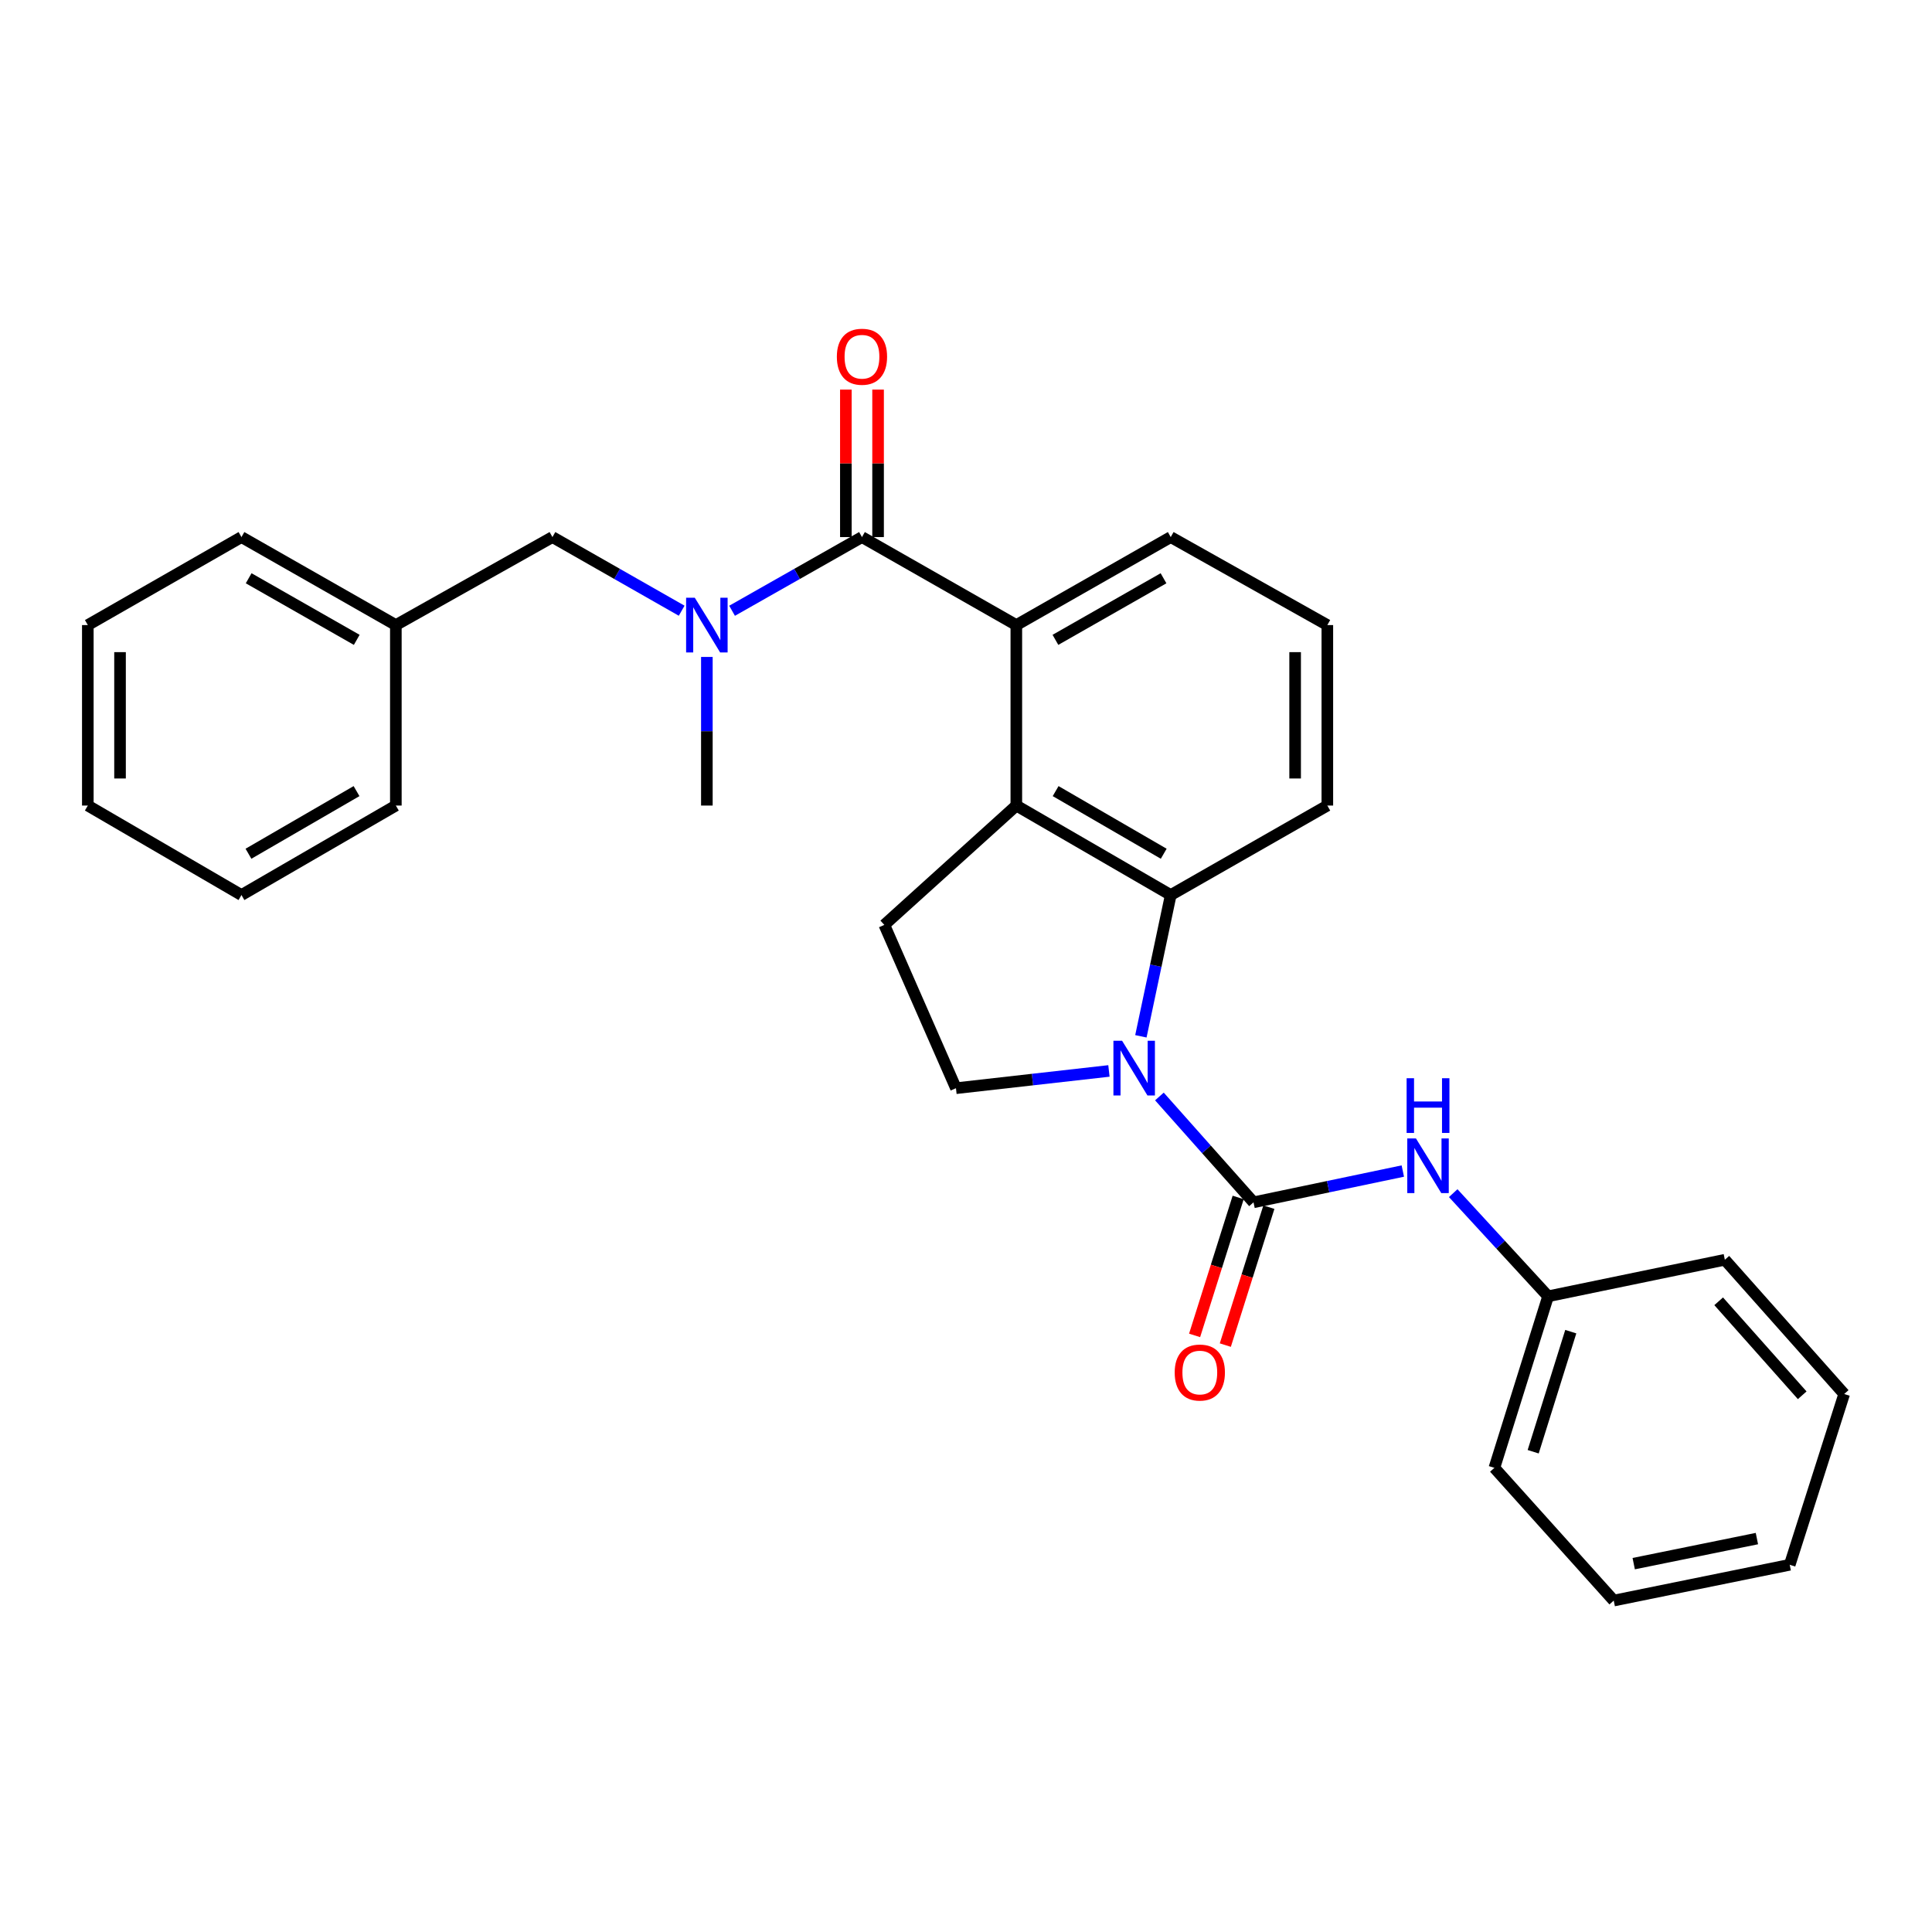 <?xml version='1.0' encoding='iso-8859-1'?>
<svg version='1.1' baseProfile='full'
              xmlns='http://www.w3.org/2000/svg'
                      xmlns:rdkit='http://www.rdkit.org/xml'
                      xmlns:xlink='http://www.w3.org/1999/xlink'
                  xml:space='preserve'
width='1000px' height='1000px' viewBox='0 0 1000 1000'>
<!-- END OF HEADER -->
<rect style='opacity:1.0;fill:#FFFFFF;stroke:none' width='1000' height='1000' x='0' y='0'> </rect>
<path class='bond-0' d='M 600.109,567.535 L 624.464,594.925' style='fill:none;fill-rule:evenodd;stroke:#0000FF;stroke-width:6px;stroke-linecap:butt;stroke-linejoin:miter;stroke-opacity:1' />
<path class='bond-0' d='M 624.464,594.925 L 648.82,622.315' style='fill:none;fill-rule:evenodd;stroke:#000000;stroke-width:6px;stroke-linecap:butt;stroke-linejoin:miter;stroke-opacity:1' />
<path class='bond-3' d='M 590.52,536.394 L 598.244,499.832' style='fill:none;fill-rule:evenodd;stroke:#0000FF;stroke-width:6px;stroke-linecap:butt;stroke-linejoin:miter;stroke-opacity:1' />
<path class='bond-3' d='M 598.244,499.832 L 605.969,463.269' style='fill:none;fill-rule:evenodd;stroke:#000000;stroke-width:6px;stroke-linecap:butt;stroke-linejoin:miter;stroke-opacity:1' />
<path class='bond-7' d='M 573.984,554.317 L 534.394,558.786' style='fill:none;fill-rule:evenodd;stroke:#0000FF;stroke-width:6px;stroke-linecap:butt;stroke-linejoin:miter;stroke-opacity:1' />
<path class='bond-7' d='M 534.394,558.786 L 494.803,563.254' style='fill:none;fill-rule:evenodd;stroke:#000000;stroke-width:6px;stroke-linecap:butt;stroke-linejoin:miter;stroke-opacity:1' />
<path class='bond-6' d='M 648.82,622.315 L 687.458,614.224' style='fill:none;fill-rule:evenodd;stroke:#000000;stroke-width:6px;stroke-linecap:butt;stroke-linejoin:miter;stroke-opacity:1' />
<path class='bond-6' d='M 687.458,614.224 L 726.096,606.132' style='fill:none;fill-rule:evenodd;stroke:#0000FF;stroke-width:6px;stroke-linecap:butt;stroke-linejoin:miter;stroke-opacity:1' />
<path class='bond-9' d='M 640.87,619.805 L 629.596,655.504' style='fill:none;fill-rule:evenodd;stroke:#000000;stroke-width:6px;stroke-linecap:butt;stroke-linejoin:miter;stroke-opacity:1' />
<path class='bond-9' d='M 629.596,655.504 L 618.323,691.203' style='fill:none;fill-rule:evenodd;stroke:#FF0000;stroke-width:6px;stroke-linecap:butt;stroke-linejoin:miter;stroke-opacity:1' />
<path class='bond-9' d='M 656.769,624.826 L 645.496,660.525' style='fill:none;fill-rule:evenodd;stroke:#000000;stroke-width:6px;stroke-linecap:butt;stroke-linejoin:miter;stroke-opacity:1' />
<path class='bond-9' d='M 645.496,660.525 L 634.222,696.224' style='fill:none;fill-rule:evenodd;stroke:#FF0000;stroke-width:6px;stroke-linecap:butt;stroke-linejoin:miter;stroke-opacity:1' />
<path class='bond-1' d='M 446.154,277.99 L 526.048,323.537' style='fill:none;fill-rule:evenodd;stroke:#000000;stroke-width:6px;stroke-linecap:butt;stroke-linejoin:miter;stroke-opacity:1' />
<path class='bond-5' d='M 446.154,277.99 L 412.537,297.063' style='fill:none;fill-rule:evenodd;stroke:#000000;stroke-width:6px;stroke-linecap:butt;stroke-linejoin:miter;stroke-opacity:1' />
<path class='bond-5' d='M 412.537,297.063 L 378.919,316.135' style='fill:none;fill-rule:evenodd;stroke:#0000FF;stroke-width:6px;stroke-linecap:butt;stroke-linejoin:miter;stroke-opacity:1' />
<path class='bond-10' d='M 454.491,277.99 L 454.491,239.825' style='fill:none;fill-rule:evenodd;stroke:#000000;stroke-width:6px;stroke-linecap:butt;stroke-linejoin:miter;stroke-opacity:1' />
<path class='bond-10' d='M 454.491,239.825 L 454.491,201.659' style='fill:none;fill-rule:evenodd;stroke:#FF0000;stroke-width:6px;stroke-linecap:butt;stroke-linejoin:miter;stroke-opacity:1' />
<path class='bond-10' d='M 437.817,277.99 L 437.817,239.825' style='fill:none;fill-rule:evenodd;stroke:#000000;stroke-width:6px;stroke-linecap:butt;stroke-linejoin:miter;stroke-opacity:1' />
<path class='bond-10' d='M 437.817,239.825 L 437.817,201.659' style='fill:none;fill-rule:evenodd;stroke:#FF0000;stroke-width:6px;stroke-linecap:butt;stroke-linejoin:miter;stroke-opacity:1' />
<path class='bond-2' d='M 526.048,416.954 L 605.969,463.269' style='fill:none;fill-rule:evenodd;stroke:#000000;stroke-width:6px;stroke-linecap:butt;stroke-linejoin:miter;stroke-opacity:1' />
<path class='bond-2' d='M 546.396,409.475 L 602.341,441.896' style='fill:none;fill-rule:evenodd;stroke:#000000;stroke-width:6px;stroke-linecap:butt;stroke-linejoin:miter;stroke-opacity:1' />
<path class='bond-4' d='M 526.048,416.954 L 526.048,323.537' style='fill:none;fill-rule:evenodd;stroke:#000000;stroke-width:6px;stroke-linecap:butt;stroke-linejoin:miter;stroke-opacity:1' />
<path class='bond-28' d='M 526.048,416.954 L 457.724,478.729' style='fill:none;fill-rule:evenodd;stroke:#000000;stroke-width:6px;stroke-linecap:butt;stroke-linejoin:miter;stroke-opacity:1' />
<path class='bond-14' d='M 605.969,463.269 L 687.03,416.954' style='fill:none;fill-rule:evenodd;stroke:#000000;stroke-width:6px;stroke-linecap:butt;stroke-linejoin:miter;stroke-opacity:1' />
<path class='bond-29' d='M 526.048,323.537 L 605.969,277.99' style='fill:none;fill-rule:evenodd;stroke:#000000;stroke-width:6px;stroke-linecap:butt;stroke-linejoin:miter;stroke-opacity:1' />
<path class='bond-29' d='M 546.291,331.191 L 602.236,299.309' style='fill:none;fill-rule:evenodd;stroke:#000000;stroke-width:6px;stroke-linecap:butt;stroke-linejoin:miter;stroke-opacity:1' />
<path class='bond-11' d='M 352.832,316.106 L 319.386,297.048' style='fill:none;fill-rule:evenodd;stroke:#0000FF;stroke-width:6px;stroke-linecap:butt;stroke-linejoin:miter;stroke-opacity:1' />
<path class='bond-11' d='M 319.386,297.048 L 285.941,277.99' style='fill:none;fill-rule:evenodd;stroke:#000000;stroke-width:6px;stroke-linecap:butt;stroke-linejoin:miter;stroke-opacity:1' />
<path class='bond-16' d='M 365.872,340.032 L 365.872,378.493' style='fill:none;fill-rule:evenodd;stroke:#0000FF;stroke-width:6px;stroke-linecap:butt;stroke-linejoin:miter;stroke-opacity:1' />
<path class='bond-16' d='M 365.872,378.493 L 365.872,416.954' style='fill:none;fill-rule:evenodd;stroke:#000000;stroke-width:6px;stroke-linecap:butt;stroke-linejoin:miter;stroke-opacity:1' />
<path class='bond-12' d='M 752.178,617.572 L 776.734,644.268' style='fill:none;fill-rule:evenodd;stroke:#0000FF;stroke-width:6px;stroke-linecap:butt;stroke-linejoin:miter;stroke-opacity:1' />
<path class='bond-12' d='M 776.734,644.268 L 801.289,670.965' style='fill:none;fill-rule:evenodd;stroke:#000000;stroke-width:6px;stroke-linecap:butt;stroke-linejoin:miter;stroke-opacity:1' />
<path class='bond-8' d='M 494.803,563.254 L 457.724,478.729' style='fill:none;fill-rule:evenodd;stroke:#000000;stroke-width:6px;stroke-linecap:butt;stroke-linejoin:miter;stroke-opacity:1' />
<path class='bond-13' d='M 285.941,277.99 L 204.89,323.537' style='fill:none;fill-rule:evenodd;stroke:#000000;stroke-width:6px;stroke-linecap:butt;stroke-linejoin:miter;stroke-opacity:1' />
<path class='bond-18' d='M 801.289,670.965 L 773.491,759.751' style='fill:none;fill-rule:evenodd;stroke:#000000;stroke-width:6px;stroke-linecap:butt;stroke-linejoin:miter;stroke-opacity:1' />
<path class='bond-18' d='M 813.031,689.264 L 793.572,751.415' style='fill:none;fill-rule:evenodd;stroke:#000000;stroke-width:6px;stroke-linecap:butt;stroke-linejoin:miter;stroke-opacity:1' />
<path class='bond-19' d='M 801.289,670.965 L 892.78,652.05' style='fill:none;fill-rule:evenodd;stroke:#000000;stroke-width:6px;stroke-linecap:butt;stroke-linejoin:miter;stroke-opacity:1' />
<path class='bond-20' d='M 204.89,323.537 L 124.978,277.99' style='fill:none;fill-rule:evenodd;stroke:#000000;stroke-width:6px;stroke-linecap:butt;stroke-linejoin:miter;stroke-opacity:1' />
<path class='bond-20' d='M 184.647,331.191 L 128.708,299.308' style='fill:none;fill-rule:evenodd;stroke:#000000;stroke-width:6px;stroke-linecap:butt;stroke-linejoin:miter;stroke-opacity:1' />
<path class='bond-21' d='M 204.89,323.537 L 204.89,416.954' style='fill:none;fill-rule:evenodd;stroke:#000000;stroke-width:6px;stroke-linecap:butt;stroke-linejoin:miter;stroke-opacity:1' />
<path class='bond-17' d='M 687.03,416.954 L 687.03,323.537' style='fill:none;fill-rule:evenodd;stroke:#000000;stroke-width:6px;stroke-linecap:butt;stroke-linejoin:miter;stroke-opacity:1' />
<path class='bond-17' d='M 670.356,402.942 L 670.356,337.549' style='fill:none;fill-rule:evenodd;stroke:#000000;stroke-width:6px;stroke-linecap:butt;stroke-linejoin:miter;stroke-opacity:1' />
<path class='bond-15' d='M 605.969,277.99 L 687.03,323.537' style='fill:none;fill-rule:evenodd;stroke:#000000;stroke-width:6px;stroke-linecap:butt;stroke-linejoin:miter;stroke-opacity:1' />
<path class='bond-23' d='M 773.491,759.751 L 835.266,828.454' style='fill:none;fill-rule:evenodd;stroke:#000000;stroke-width:6px;stroke-linecap:butt;stroke-linejoin:miter;stroke-opacity:1' />
<path class='bond-22' d='M 892.78,652.05 L 954.545,721.541' style='fill:none;fill-rule:evenodd;stroke:#000000;stroke-width:6px;stroke-linecap:butt;stroke-linejoin:miter;stroke-opacity:1' />
<path class='bond-22' d='M 889.582,673.55 L 932.818,722.194' style='fill:none;fill-rule:evenodd;stroke:#000000;stroke-width:6px;stroke-linecap:butt;stroke-linejoin:miter;stroke-opacity:1' />
<path class='bond-25' d='M 124.978,277.99 L 45.455,323.537' style='fill:none;fill-rule:evenodd;stroke:#000000;stroke-width:6px;stroke-linecap:butt;stroke-linejoin:miter;stroke-opacity:1' />
<path class='bond-24' d='M 204.89,416.954 L 124.978,463.269' style='fill:none;fill-rule:evenodd;stroke:#000000;stroke-width:6px;stroke-linecap:butt;stroke-linejoin:miter;stroke-opacity:1' />
<path class='bond-24' d='M 184.542,409.476 L 128.604,441.896' style='fill:none;fill-rule:evenodd;stroke:#000000;stroke-width:6px;stroke-linecap:butt;stroke-linejoin:miter;stroke-opacity:1' />
<path class='bond-26' d='M 954.545,721.541 L 926.358,809.928' style='fill:none;fill-rule:evenodd;stroke:#000000;stroke-width:6px;stroke-linecap:butt;stroke-linejoin:miter;stroke-opacity:1' />
<path class='bond-30' d='M 835.266,828.454 L 926.358,809.928' style='fill:none;fill-rule:evenodd;stroke:#000000;stroke-width:6px;stroke-linecap:butt;stroke-linejoin:miter;stroke-opacity:1' />
<path class='bond-30' d='M 845.607,809.337 L 909.371,796.368' style='fill:none;fill-rule:evenodd;stroke:#000000;stroke-width:6px;stroke-linecap:butt;stroke-linejoin:miter;stroke-opacity:1' />
<path class='bond-27' d='M 124.978,463.269 L 45.455,416.954' style='fill:none;fill-rule:evenodd;stroke:#000000;stroke-width:6px;stroke-linecap:butt;stroke-linejoin:miter;stroke-opacity:1' />
<path class='bond-31' d='M 45.455,323.537 L 45.455,416.954' style='fill:none;fill-rule:evenodd;stroke:#000000;stroke-width:6px;stroke-linecap:butt;stroke-linejoin:miter;stroke-opacity:1' />
<path class='bond-31' d='M 62.128,337.549 L 62.128,402.942' style='fill:none;fill-rule:evenodd;stroke:#000000;stroke-width:6px;stroke-linecap:butt;stroke-linejoin:miter;stroke-opacity:1' />
<path  class='atom-0' d='M 580.785 538.683
L 590.065 553.683
Q 590.985 555.163, 592.465 557.843
Q 593.945 560.523, 594.025 560.683
L 594.025 538.683
L 597.785 538.683
L 597.785 567.003
L 593.905 567.003
L 583.945 550.603
Q 582.785 548.683, 581.545 546.483
Q 580.345 544.283, 579.985 543.603
L 579.985 567.003
L 576.305 567.003
L 576.305 538.683
L 580.785 538.683
' fill='#0000FF'/>
<path  class='atom-6' d='M 359.612 309.377
L 368.892 324.377
Q 369.812 325.857, 371.292 328.537
Q 372.772 331.217, 372.852 331.377
L 372.852 309.377
L 376.612 309.377
L 376.612 337.697
L 372.732 337.697
L 362.772 321.297
Q 361.612 319.377, 360.372 317.177
Q 359.172 314.977, 358.812 314.297
L 358.812 337.697
L 355.132 337.697
L 355.132 309.377
L 359.612 309.377
' fill='#0000FF'/>
<path  class='atom-7' d='M 732.883 589.24
L 742.163 604.24
Q 743.083 605.72, 744.563 608.4
Q 746.043 611.08, 746.123 611.24
L 746.123 589.24
L 749.883 589.24
L 749.883 617.56
L 746.003 617.56
L 736.043 601.16
Q 734.883 599.24, 733.643 597.04
Q 732.443 594.84, 732.083 594.16
L 732.083 617.56
L 728.403 617.56
L 728.403 589.24
L 732.883 589.24
' fill='#0000FF'/>
<path  class='atom-7' d='M 728.063 558.088
L 731.903 558.088
L 731.903 570.128
L 746.383 570.128
L 746.383 558.088
L 750.223 558.088
L 750.223 586.408
L 746.383 586.408
L 746.383 573.328
L 731.903 573.328
L 731.903 586.408
L 728.063 586.408
L 728.063 558.088
' fill='#0000FF'/>
<path  class='atom-10' d='M 608.021 710.422
Q 608.021 703.622, 611.381 699.822
Q 614.741 696.022, 621.021 696.022
Q 627.301 696.022, 630.661 699.822
Q 634.021 703.622, 634.021 710.422
Q 634.021 717.302, 630.621 721.222
Q 627.221 725.102, 621.021 725.102
Q 614.781 725.102, 611.381 721.222
Q 608.021 717.342, 608.021 710.422
M 621.021 721.902
Q 625.341 721.902, 627.661 719.022
Q 630.021 716.102, 630.021 710.422
Q 630.021 704.862, 627.661 702.062
Q 625.341 699.222, 621.021 699.222
Q 616.701 699.222, 614.341 702.022
Q 612.021 704.822, 612.021 710.422
Q 612.021 716.142, 614.341 719.022
Q 616.701 721.902, 621.021 721.902
' fill='#FF0000'/>
<path  class='atom-11' d='M 433.154 184.644
Q 433.154 177.844, 436.514 174.044
Q 439.874 170.244, 446.154 170.244
Q 452.434 170.244, 455.794 174.044
Q 459.154 177.844, 459.154 184.644
Q 459.154 191.524, 455.754 195.444
Q 452.354 199.324, 446.154 199.324
Q 439.914 199.324, 436.514 195.444
Q 433.154 191.564, 433.154 184.644
M 446.154 196.124
Q 450.474 196.124, 452.794 193.244
Q 455.154 190.324, 455.154 184.644
Q 455.154 179.084, 452.794 176.284
Q 450.474 173.444, 446.154 173.444
Q 441.834 173.444, 439.474 176.244
Q 437.154 179.044, 437.154 184.644
Q 437.154 190.364, 439.474 193.244
Q 441.834 196.124, 446.154 196.124
' fill='#FF0000'/>
</svg>

